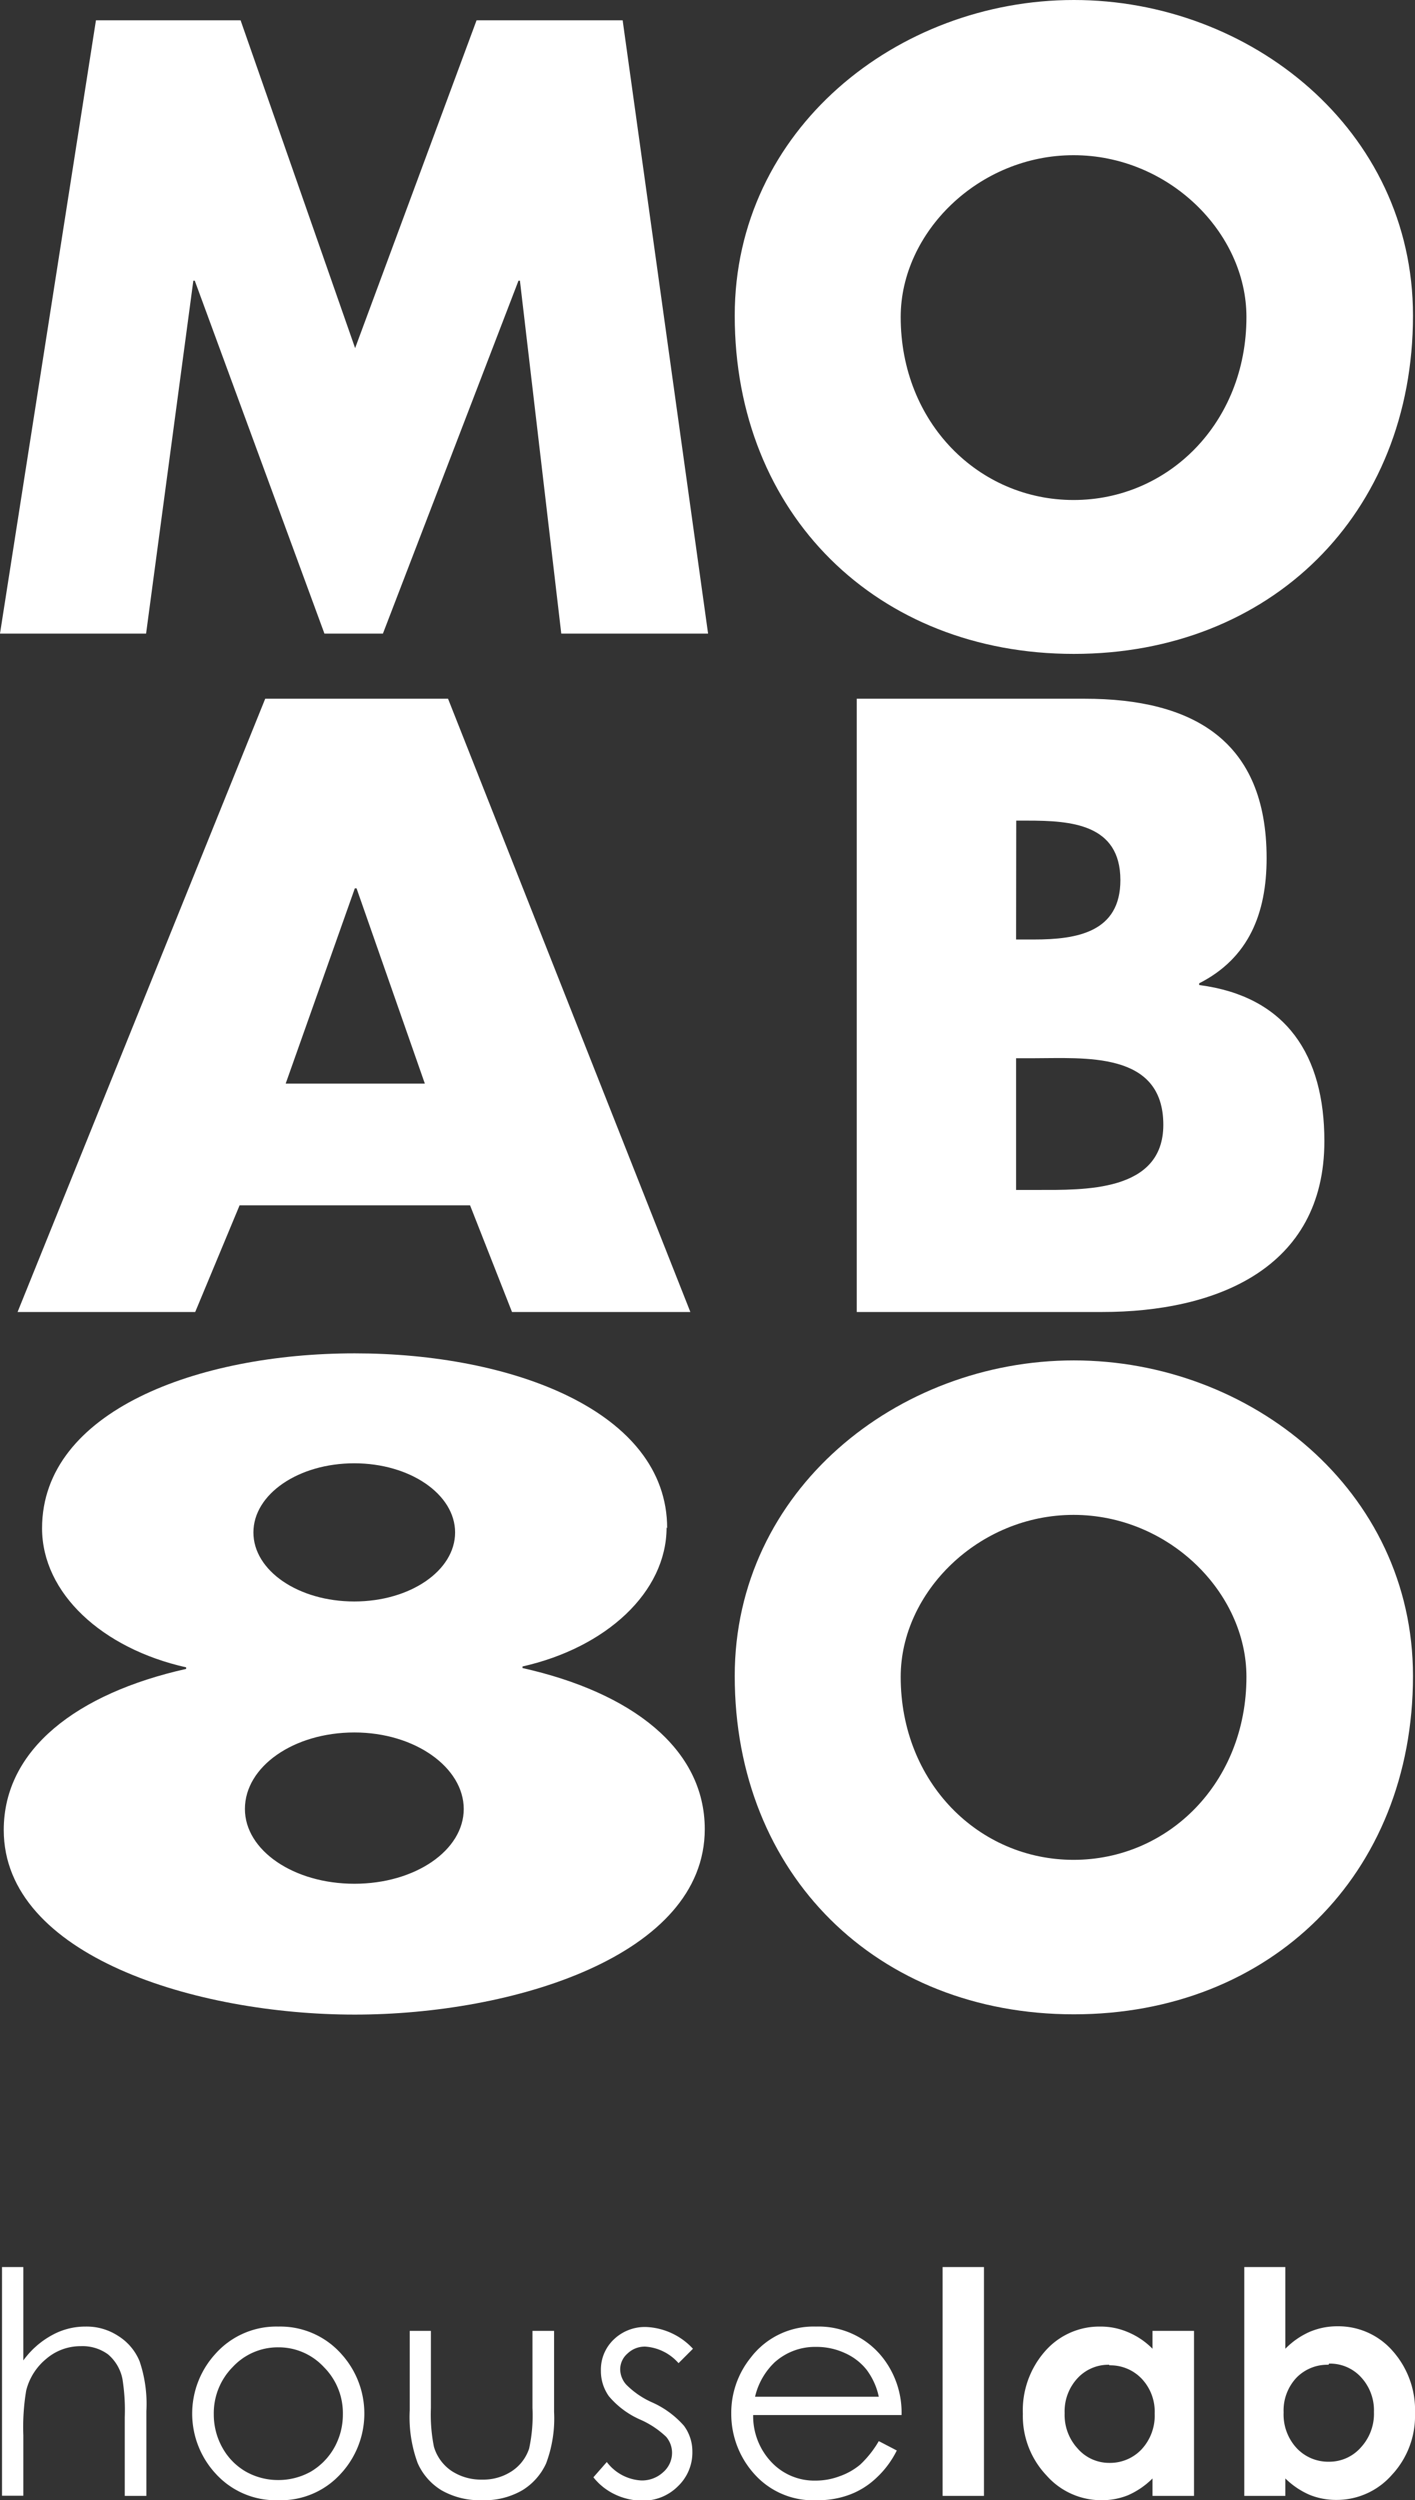 <svg xmlns="http://www.w3.org/2000/svg" viewBox="0 0 98.22 173.51"><rect x="0" y="0" width="98.22" height="173.51" fill="#333333" stroke="none"/><defs><style>.cls-1{fill:#fff;}</style></defs><g id="Livello_2" data-name="Livello 2"><g id="Livello_1-2" data-name="Livello 1"><polygon class="cls-1" points="6.66 1.41 16.7 1.41 24.65 24.16 33.08 1.41 43.22 1.41 49.15 43.97 38.96 43.97 36.09 19.48 35.99 19.48 26.58 43.97 22.52 43.97 13.52 19.48 13.42 19.48 10.14 43.97 0 43.97 6.66 1.41"></polygon><path class="cls-1" d="M98.08,21.9c0,13.78-9.88,23.48-23.54,23.48S51,35.68,51,21.9C51,9,62.29,0,74.54,0S98.08,9,98.08,21.9M62.52,22c0,7.34,5.42,12.7,12,12.7s12-5.36,12-12.7c0-5.87-5.41-11.23-12-11.23s-12,5.36-12,11.23"></path><path class="cls-1" d="M16.63,83.65l-3.08,7.4H1.22L18.41,48.49H31.1L47.92,91.05H35.54l-2.91-7.4Zm8.12-22h-.12l-4.8,13.55h9.66Z"></path><path class="cls-1" d="M59.47,91.05V48.49H75.28c7.56,0,12.64,2.93,12.64,11.06,0,3.84-1.24,6.94-4.68,8.69v.12c6.09.79,8.69,4.91,8.69,10.83,0,8.92-7.63,11.86-15.41,11.86ZM70.53,65.2h1.24c3,0,6-.51,6-4.12,0-3.9-3.44-4.13-6.44-4.13h-.79Zm0,17.38h1.41c3.28,0,8.81.17,8.81-4.52,0-5.13-5.47-4.62-9.09-4.62H70.53Z"></path><path class="cls-1" d="M46.27,106c0,4.51-4.22,8.35-10,9.65v.11c7.59,1.7,12.65,5.59,12.65,11.18,0,8.8-13.33,12.87-24.3,12.87S.26,135.75.26,127c0-5.59,5.07-9.48,12.66-11.18v-.11c-5.82-1.3-10-5.14-10-9.65,0-8.13,10.81-12.14,21.7-12.14s21.69,4,21.69,12.14M17,125.54c0,2.87,3.38,5.19,7.6,5.19s7.59-2.32,7.59-5.19-3.37-5.31-7.59-5.31S17,122.6,17,125.54m.59-19.19c0,2.65,3.12,4.79,7,4.79s7-2.14,7-4.79-3.13-4.8-7-4.8-7,2.14-7,4.8"></path><path class="cls-1" d="M98.08,116.31c0,13.78-9.88,23.48-23.54,23.48S51,130.09,51,116.31c0-12.87,11.29-21.9,23.54-21.9s23.54,9,23.54,21.9m-35.56.06c0,7.34,5.42,12.7,12,12.7s12-5.36,12-12.7c0-5.87-5.41-11.24-12-11.24s-12,5.37-12,11.24"></path><line class="cls-1" x1="0.26" y1="149.5" x2="98.08" y2="149.5"></line><path class="cls-1" d="M.14,157.33H1.62v6.48a6,6,0,0,1,2-1.76,4.76,4.76,0,0,1,2.32-.59,4,4,0,0,1,2.28.66,3.75,3.75,0,0,1,1.47,1.75,9.2,9.2,0,0,1,.47,3.45v5.89H8.66v-5.46a13.66,13.66,0,0,0-.16-2.65,3,3,0,0,0-1-1.71,3,3,0,0,0-1.89-.57,3.65,3.65,0,0,0-2.4.88,4.14,4.14,0,0,0-1.39,2.19A15.32,15.32,0,0,0,1.62,169v4.2H.14Z"></path><path class="cls-1" d="M19.32,161.46a5.67,5.67,0,0,1,4.39,1.92,6.15,6.15,0,0,1-.09,8.33,5.6,5.6,0,0,1-4.3,1.8,5.62,5.62,0,0,1-4.31-1.8,6.14,6.14,0,0,1-.09-8.32,5.66,5.66,0,0,1,4.4-1.93m0,1.44a4.27,4.27,0,0,0-3.16,1.36,4.55,4.55,0,0,0-1.32,3.29,4.69,4.69,0,0,0,.6,2.32,4.33,4.33,0,0,0,1.63,1.66,4.54,4.54,0,0,0,2.25.58,4.6,4.6,0,0,0,2.25-.58,4.48,4.48,0,0,0,1.63-1.66,4.69,4.69,0,0,0,.6-2.32,4.52,4.52,0,0,0-1.33-3.29,4.28,4.28,0,0,0-3.15-1.36"></path><path class="cls-1" d="M28.44,161.76h1.47v5.35a11.43,11.43,0,0,0,.21,2.69,3.06,3.06,0,0,0,1.21,1.67,3.7,3.7,0,0,0,2.12.61,3.59,3.59,0,0,0,2.1-.6,3,3,0,0,0,1.18-1.56,10.78,10.78,0,0,0,.23-2.81v-5.35h1.5v5.62a8.87,8.87,0,0,1-.55,3.57,4.24,4.24,0,0,1-1.67,1.88,5.25,5.25,0,0,1-2.78.68,5.35,5.35,0,0,1-2.8-.68,4.18,4.18,0,0,1-1.67-1.9,9.22,9.22,0,0,1-.55-3.65Z"></path><path class="cls-1" d="M48.1,163l-1,1a3.38,3.38,0,0,0-2.31-1.15,1.73,1.73,0,0,0-1.23.48,1.45,1.45,0,0,0-.51,1.1,1.62,1.62,0,0,0,.42,1.06,5.89,5.89,0,0,0,1.77,1.22,6.41,6.41,0,0,1,2.24,1.64,3,3,0,0,1,.58,1.8,3.23,3.23,0,0,1-1,2.39,3.4,3.4,0,0,1-2.48,1,4.43,4.43,0,0,1-1.89-.43,4.2,4.2,0,0,1-1.5-1.19l.93-1.06a3.22,3.22,0,0,0,2.4,1.28,2.17,2.17,0,0,0,1.51-.57,1.78,1.78,0,0,0,.62-1.34,1.72,1.72,0,0,0-.41-1.12,6.25,6.25,0,0,0-1.86-1.22,6,6,0,0,1-2.11-1.59,3,3,0,0,1-.56-1.77,2.89,2.89,0,0,1,.89-2.17,3.11,3.11,0,0,1,2.25-.87A4.68,4.68,0,0,1,48.1,163"></path><path class="cls-1" d="M61,169.41l1.25.65A6.59,6.59,0,0,1,60.79,172a5.45,5.45,0,0,1-1.8,1.12,6.21,6.21,0,0,1-2.27.39,5.46,5.46,0,0,1-4.38-1.84,6.21,6.21,0,0,1-1.58-4.15,6.09,6.09,0,0,1,1.34-3.89,5.48,5.48,0,0,1,4.54-2.17,5.66,5.66,0,0,1,4.68,2.22,6.18,6.18,0,0,1,1.26,3.92H52.28a4.63,4.63,0,0,0,1.27,3.27,4.08,4.08,0,0,0,3.05,1.28,4.74,4.74,0,0,0,1.7-.31,4.59,4.59,0,0,0,1.41-.8A7.16,7.16,0,0,0,61,169.41m0-3.08a4.74,4.74,0,0,0-.86-1.89,4,4,0,0,0-1.49-1.14,4.7,4.7,0,0,0-2-.43,4.19,4.19,0,0,0-2.9,1.09,4.83,4.83,0,0,0-1.34,2.37Z"></path><rect class="cls-1" x="65.43" y="157.33" width="2.87" height="15.88"></rect><path class="cls-1" d="M80,161.76h2.88v11.45H80V172a5.56,5.56,0,0,1-1.69,1.16,4.81,4.81,0,0,1-1.83.35,5.06,5.06,0,0,1-3.84-1.72A6,6,0,0,1,71,167.51a6.21,6.21,0,0,1,1.56-4.36,5,5,0,0,1,3.81-1.69,4.79,4.79,0,0,1,1.93.39A5.21,5.21,0,0,1,80,163Zm-3,2.35a2.92,2.92,0,0,0-2.22.95,3.38,3.38,0,0,0-.88,2.41,3.44,3.44,0,0,0,.9,2.45,2.89,2.89,0,0,0,2.21,1,3,3,0,0,0,2.24-.95,3.43,3.43,0,0,0,.9-2.47,3.32,3.32,0,0,0-.9-2.42,3,3,0,0,0-2.25-.93"></path><path class="cls-1" d="M89.22,157.33V163a5.44,5.44,0,0,1,1.68-1.17,4.87,4.87,0,0,1,1.94-.39,5,5,0,0,1,3.81,1.69,6.18,6.18,0,0,1,1.57,4.36,6,6,0,0,1-1.62,4.28,5.09,5.09,0,0,1-3.84,1.72,4.91,4.91,0,0,1-1.85-.35A5.56,5.56,0,0,1,89.22,172v1.21H86.37V157.33Zm3,6.78A3,3,0,0,0,90,165a3.32,3.32,0,0,0-.9,2.42,3.43,3.43,0,0,0,.9,2.47,3,3,0,0,0,2.25.95,2.92,2.92,0,0,0,2.22-1,3.44,3.44,0,0,0,.9-2.45,3.38,3.38,0,0,0-.89-2.41,2.92,2.92,0,0,0-2.23-.95"></path></g></g></svg>